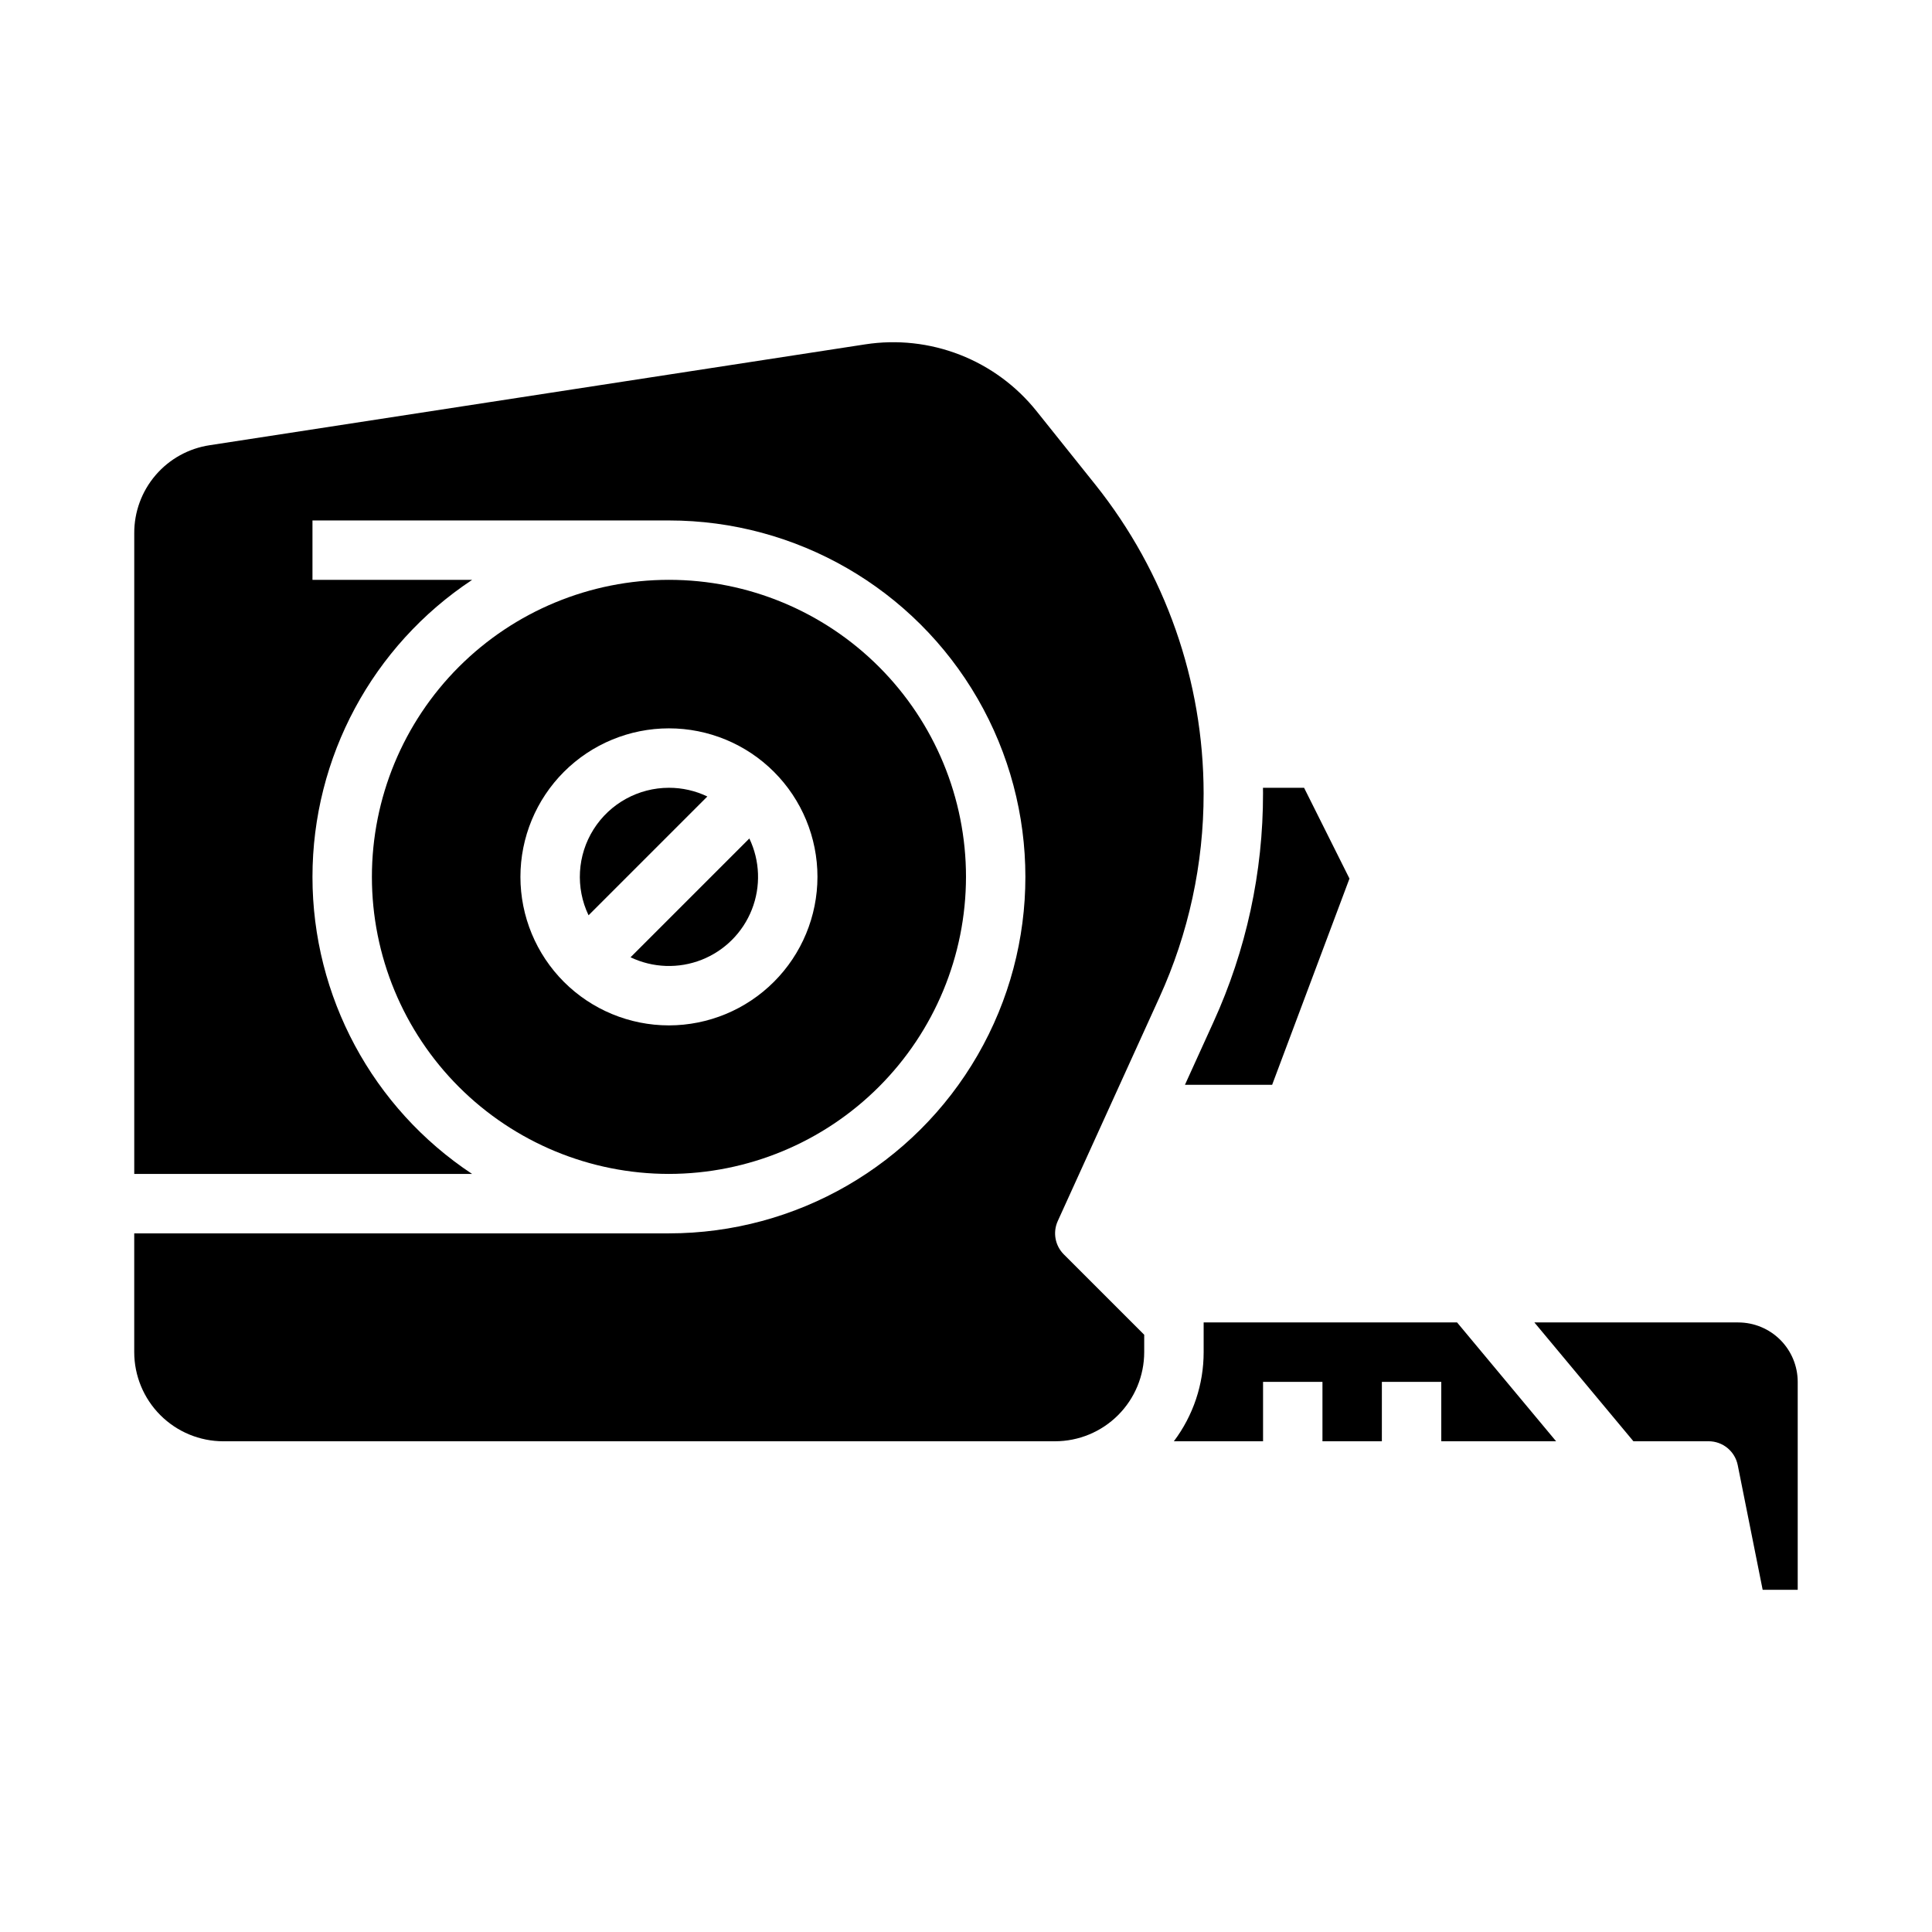 <?xml version="1.0" encoding="UTF-8"?>
<!-- Uploaded to: SVG Repo, www.svgrepo.com, Generator: SVG Repo Mixer Tools -->
<svg fill="#000000" width="800px" height="800px" version="1.1" viewBox="144 144 512 512" xmlns="http://www.w3.org/2000/svg">
 <g>
  <path d="m203.2 525.95h220.41c6.262-0.004 12.266-2.496 16.691-6.922 4.43-4.43 6.918-10.43 6.926-16.691v-4.613l-21.312-21.309c-2.316-2.32-2.957-5.836-1.598-8.824l26.926-59.234c7.754-17 11.754-35.469 11.73-54.152-0.039-29.711-10.148-58.531-28.68-81.754l-15.602-19.504c-5.344-6.68-12.352-11.832-20.32-14.938-7.969-3.106-16.617-4.055-25.07-2.754l-173.7 26.723c-5.586 0.832-10.684 3.648-14.363 7.938-3.676 4.285-5.688 9.754-5.66 15.402v169.79h89.539c-26.418-17.477-42.309-47.043-42.309-78.719 0-31.676 15.891-61.242 42.309-78.719h-42.309v-15.746h94.465c33.75 0 64.934 18.004 81.809 47.23 16.875 29.23 16.875 65.238 0 94.465-16.875 29.23-48.059 47.234-81.809 47.234h-141.7v31.488c0.008 6.262 2.496 12.262 6.926 16.691 4.426 4.426 10.43 6.918 16.691 6.922z"/>
  <path d="m400 376.38c0-20.879-8.297-40.902-23.059-55.664-14.762-14.762-34.785-23.055-55.664-23.055s-40.898 8.293-55.664 23.055c-14.762 14.762-23.055 34.785-23.055 55.664 0 20.879 8.293 40.898 23.055 55.664 14.766 14.762 34.785 23.055 55.664 23.055 20.871-0.023 40.879-8.324 55.637-23.082 14.758-14.758 23.062-34.766 23.086-55.637zm-78.719 39.359h-0.004c-10.438 0-20.449-4.148-27.832-11.527-7.379-7.383-11.527-17.395-11.527-27.832s4.148-20.449 11.527-27.832c7.383-7.383 17.395-11.527 27.832-11.527 10.441 0 20.453 4.144 27.832 11.527 7.383 7.383 11.527 17.395 11.527 27.832-0.012 10.434-4.16 20.438-11.539 27.816-7.379 7.379-17.383 11.531-27.82 11.543z"/>
  <path d="m321.28 352.77c-8.109 0-15.652 4.16-19.977 11.016-4.324 6.859-4.828 15.461-1.332 22.777l31.484-31.484c-3.176-1.523-6.652-2.312-10.176-2.309z"/>
  <path d="m604.67 494.46h-54.043l26.242 31.488h19.93c3.75 0 6.981 2.648 7.719 6.328l6.606 33.035h9.289v-55.105c-0.004-4.176-1.664-8.176-4.617-11.129-2.949-2.949-6.953-4.609-11.125-4.617z"/>
  <path d="m311.1 397.69c5.914 2.824 12.734 3.066 18.832 0.668 6.094-2.402 10.922-7.227 13.32-13.324 2.398-6.098 2.156-12.914-0.668-18.828z"/>
  <path d="m458.02 431.49h23.109l20.496-54.656-12.031-24.066h-10.895c0.004 0.48 0.016 0.957 0.016 1.438 0.031 20.93-4.453 41.625-13.141 60.668z"/>
  <path d="m462.98 494.46v7.875c0.008 8.52-2.766 16.812-7.894 23.613h23.637v-15.742h15.742v15.742h15.742l0.004-15.742h15.742v15.742h30.426l-26.238-31.488z"/>
 </g>
</svg>